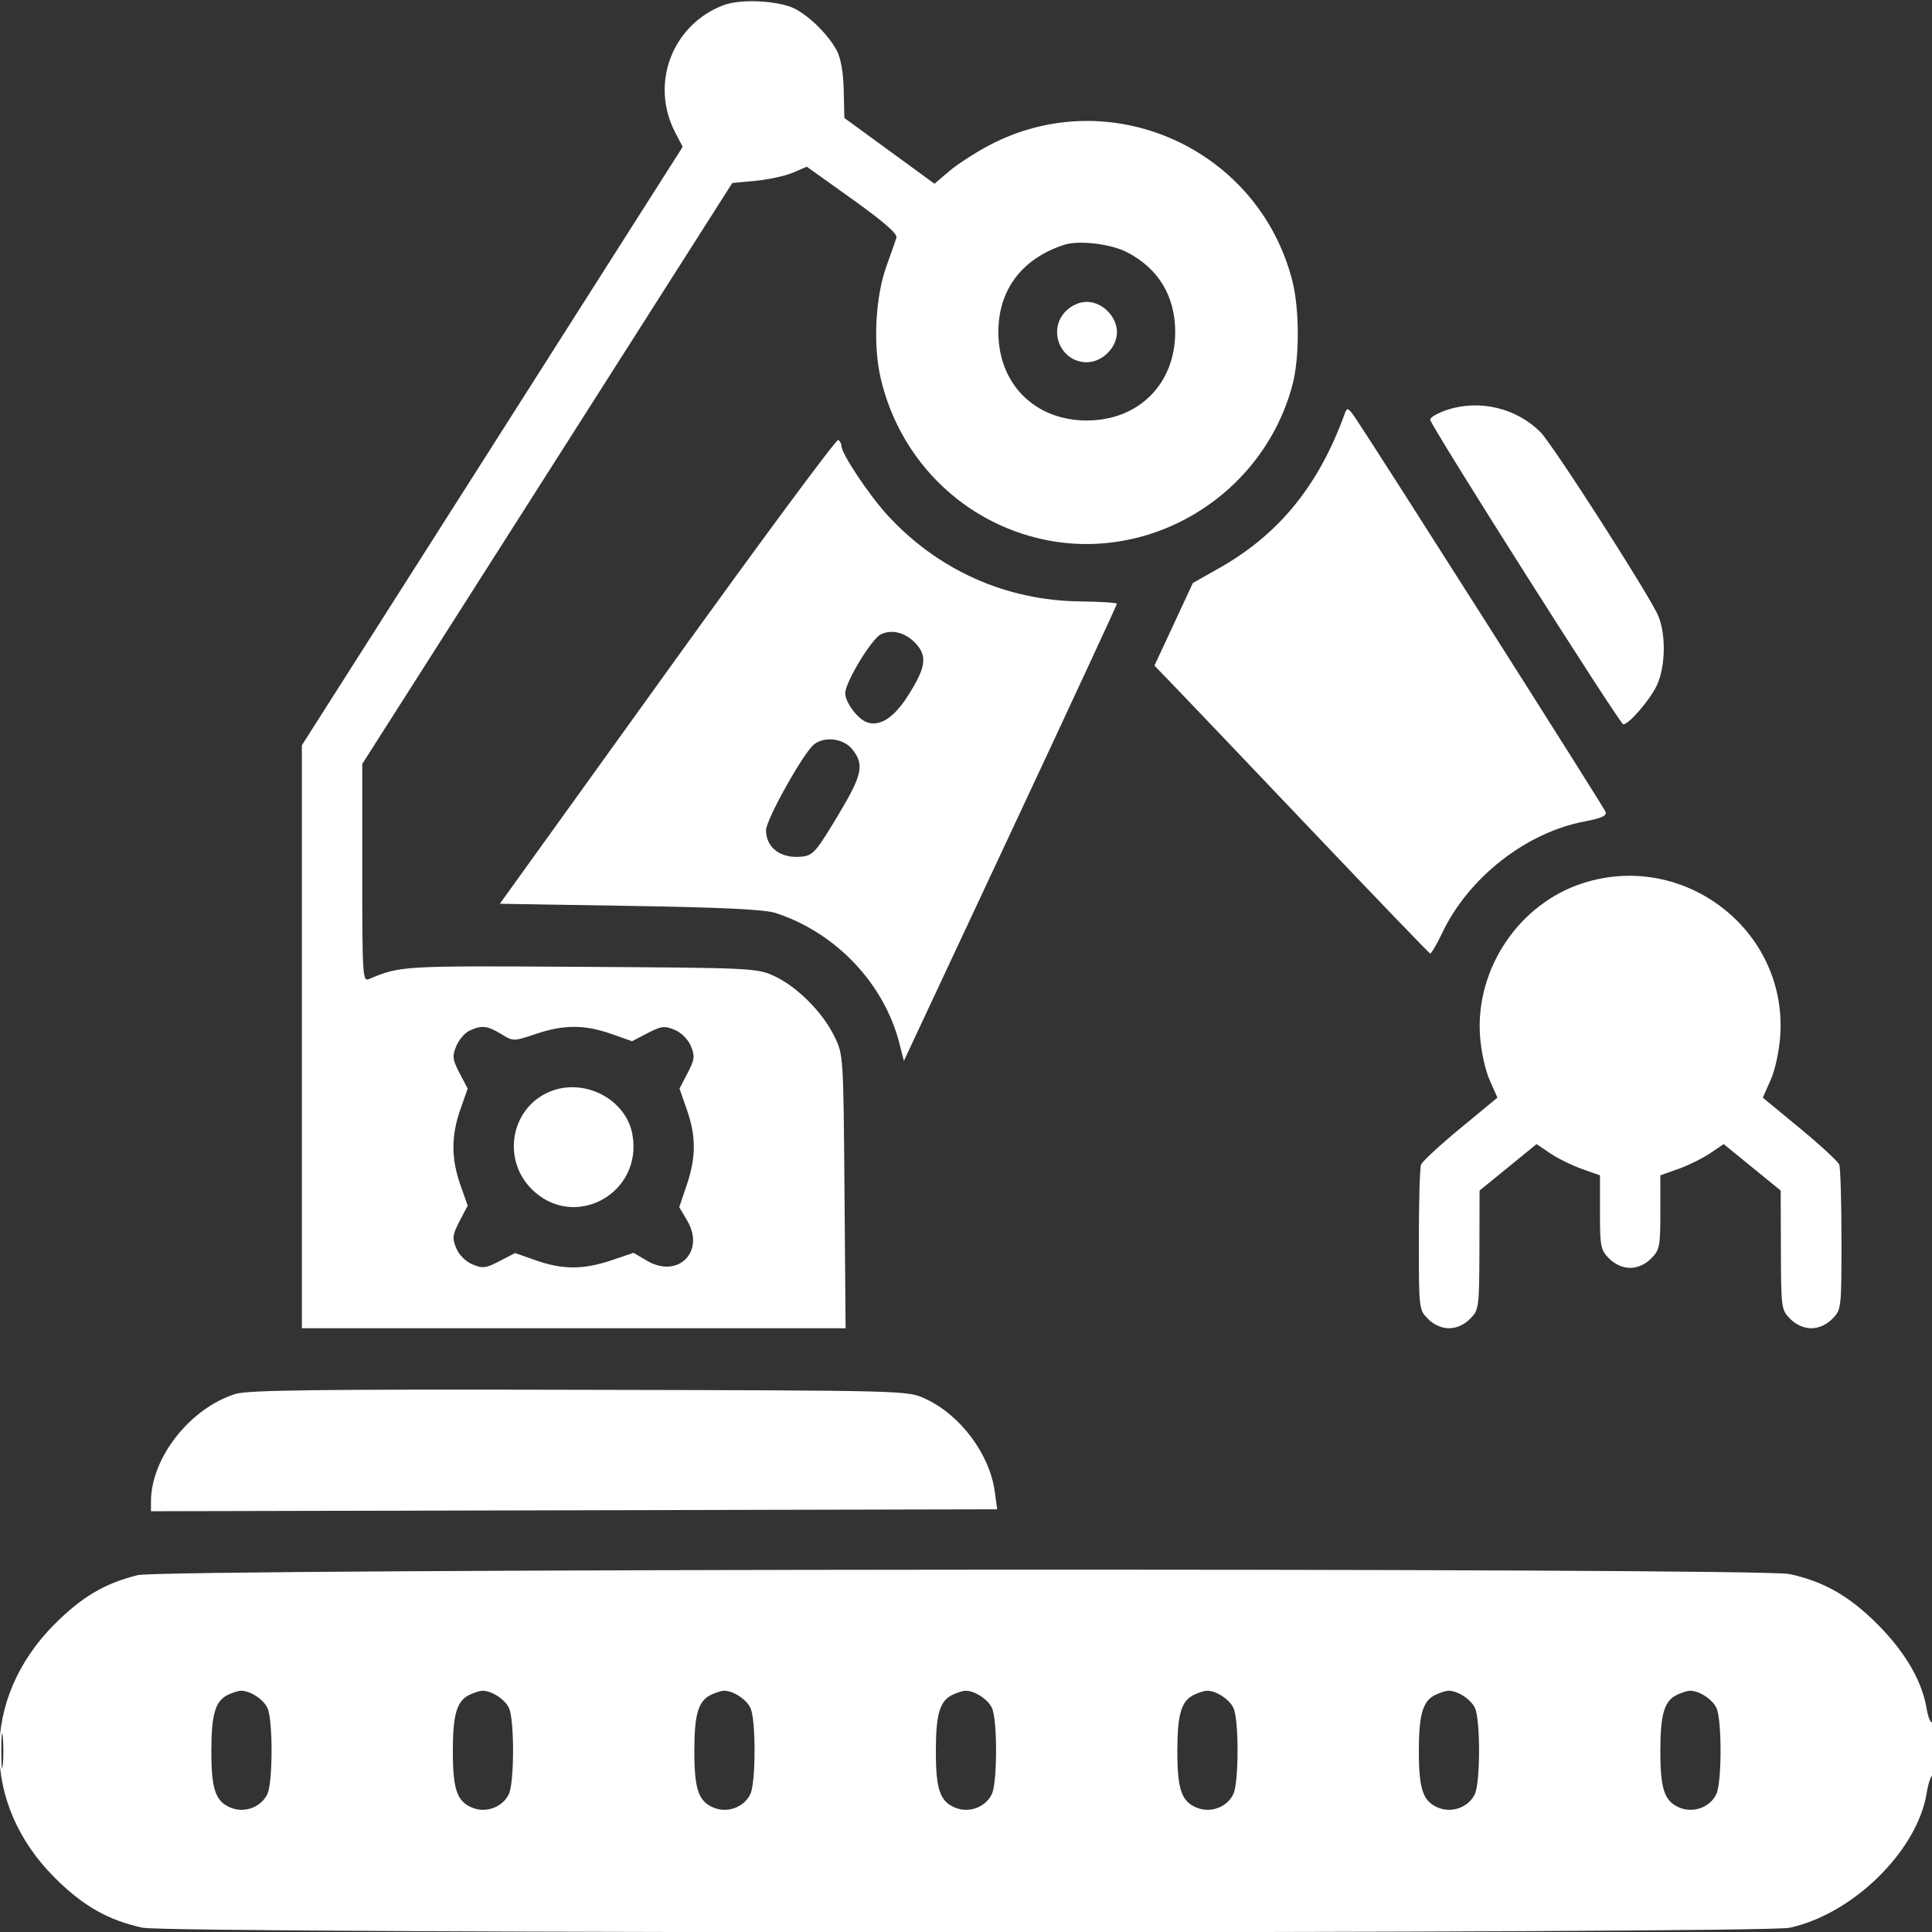 <svg width="28" height="28" viewBox="0 0 28 28" fill="none" xmlns="http://www.w3.org/2000/svg">
    <rect x="0" y="0" width="28" height="28" fill="#333333" stroke="none"/>
    <g clip-path="url(#clip0_1079_304)">
        <path fill-rule="evenodd" clip-rule="evenodd" d="M10.491 0.073C9.745 0.352 9.416 1.21 9.785 1.918L9.894 2.128L7.135 6.465L4.375 10.801V15.025V19.25H8.315H12.255L12.239 17.268C12.223 15.29 12.223 15.284 12.089 15.013C11.918 14.666 11.55 14.298 11.222 14.146C10.972 14.03 10.899 14.027 8.415 14.012C5.825 13.996 5.801 13.997 5.346 14.19C5.256 14.228 5.25 14.134 5.25 12.651V11.072L7.932 6.862L10.613 2.652L10.953 2.62C11.14 2.602 11.383 2.549 11.493 2.502L11.693 2.416L12.356 2.89C12.807 3.212 13.01 3.389 12.992 3.445C12.978 3.49 12.913 3.675 12.848 3.855C12.686 4.304 12.65 5.002 12.765 5.488C13.032 6.624 13.893 7.508 15.01 7.792C16.622 8.203 18.299 7.204 18.732 5.576C18.835 5.187 18.834 4.483 18.73 4.072C18.239 2.146 16.083 1.183 14.334 2.107C14.135 2.212 13.876 2.38 13.758 2.48L13.543 2.663L12.89 2.186L12.237 1.71L12.228 1.306C12.222 1.049 12.185 0.84 12.126 0.73C12.008 0.509 11.738 0.239 11.522 0.128C11.292 0.009 10.741 -0.02 10.491 0.073ZM15.422 3.548C14.809 3.749 14.469 4.2 14.469 4.813C14.469 5.564 14.998 6.094 15.75 6.094C16.502 6.094 17.032 5.564 17.032 4.813C17.032 4.291 16.789 3.89 16.331 3.654C16.095 3.533 15.632 3.479 15.422 3.548ZM15.447 4.509C15.176 4.781 15.368 5.25 15.75 5.25C15.975 5.25 16.188 5.037 16.188 4.813C16.188 4.588 15.975 4.375 15.75 4.375C15.644 4.375 15.531 4.425 15.447 4.509ZM20.986 5.936C20.844 5.982 20.727 6.047 20.727 6.082C20.727 6.159 23.474 10.493 23.525 10.497C23.605 10.503 23.92 10.135 24.015 9.927C24.138 9.656 24.146 9.198 24.033 8.926C23.914 8.641 22.503 6.439 22.324 6.261C21.979 5.916 21.451 5.788 20.986 5.936ZM19.49 5.992C19.115 7.032 18.539 7.741 17.674 8.231L17.288 8.449L17.01 9.048L16.731 9.646L17.024 9.95C17.186 10.117 18.078 11.054 19.007 12.031C19.937 13.009 20.71 13.813 20.726 13.819C20.741 13.825 20.821 13.69 20.903 13.518C21.285 12.717 22.116 12.067 22.961 11.906C23.213 11.858 23.291 11.822 23.269 11.765C23.243 11.695 19.959 6.526 19.654 6.074C19.541 5.907 19.524 5.898 19.49 5.992ZM9.673 9.722L7.244 13.098L9.132 13.129C10.453 13.15 11.085 13.181 11.238 13.231C12.111 13.513 12.814 14.253 13.035 15.122L13.1 15.375L14.644 12.076C15.493 10.262 16.188 8.765 16.187 8.75C16.187 8.735 15.947 8.72 15.654 8.716C14.577 8.704 13.588 8.26 12.859 7.463C12.588 7.166 12.195 6.574 12.195 6.463C12.195 6.431 12.174 6.392 12.148 6.376C12.122 6.36 11.008 7.865 9.673 9.722ZM12.765 9.194C12.629 9.262 12.25 9.888 12.25 10.046C12.25 10.183 12.436 10.428 12.572 10.471C12.757 10.529 12.957 10.399 13.153 10.092C13.415 9.683 13.443 9.517 13.28 9.335C13.132 9.169 12.928 9.113 12.765 9.194ZM11.799 10.787C11.649 10.901 11.102 11.879 11.102 12.032C11.102 12.288 11.318 12.447 11.621 12.415C11.785 12.398 11.829 12.346 12.163 11.787C12.497 11.228 12.527 11.081 12.355 10.863C12.23 10.703 11.957 10.666 11.799 10.787ZM22.942 12.799C22.02 13.095 21.386 14.031 21.449 15.003C21.464 15.23 21.523 15.503 21.588 15.651L21.702 15.908L21.164 16.352C20.869 16.596 20.612 16.833 20.595 16.879C20.577 16.925 20.563 17.416 20.563 17.972C20.563 18.971 20.564 18.983 20.697 19.116C20.782 19.2 20.894 19.25 21 19.25C21.107 19.25 21.219 19.2 21.303 19.116C21.434 18.985 21.438 18.96 21.441 18.118L21.443 17.254L21.856 16.918L22.269 16.581L22.464 16.713C22.571 16.786 22.778 16.888 22.923 16.94L23.188 17.034V17.57C23.188 18.067 23.198 18.116 23.322 18.241C23.407 18.325 23.519 18.375 23.625 18.375C23.732 18.375 23.844 18.325 23.928 18.241C24.053 18.116 24.063 18.067 24.063 17.57V17.034L24.327 16.94C24.472 16.888 24.679 16.786 24.786 16.713L24.981 16.581L25.394 16.918L25.807 17.254L25.81 18.118C25.813 18.96 25.816 18.985 25.947 19.116C26.032 19.2 26.144 19.25 26.25 19.25C26.357 19.25 26.469 19.2 26.553 19.116C26.686 18.983 26.688 18.971 26.688 17.972C26.688 17.416 26.673 16.925 26.656 16.879C26.638 16.833 26.382 16.596 26.086 16.352L25.548 15.908L25.662 15.651C25.728 15.503 25.786 15.23 25.801 15.003C25.9 13.479 24.407 12.329 22.942 12.799ZM6.799 14.94C6.733 14.972 6.649 15.072 6.612 15.162C6.552 15.306 6.558 15.356 6.66 15.552L6.778 15.777L6.672 16.078C6.538 16.459 6.538 16.791 6.672 17.172L6.778 17.473L6.66 17.698C6.558 17.895 6.552 17.944 6.612 18.09C6.653 18.187 6.75 18.285 6.848 18.325C6.994 18.386 7.043 18.38 7.24 18.277L7.465 18.16L7.766 18.266C8.153 18.402 8.455 18.402 8.859 18.266L9.182 18.157L9.375 18.271C9.826 18.537 10.225 18.14 9.959 17.689L9.844 17.495L9.954 17.171C10.089 16.768 10.089 16.465 9.953 16.078L9.848 15.777L9.965 15.552C10.068 15.355 10.073 15.306 10.013 15.161C9.972 15.063 9.875 14.965 9.777 14.925C9.631 14.864 9.583 14.87 9.385 14.973L9.16 15.09L8.86 14.984C8.472 14.848 8.17 14.848 7.765 14.985C7.441 15.094 7.441 15.094 7.261 14.985C7.062 14.863 6.975 14.855 6.799 14.94ZM7.954 15.827C7.403 16.067 7.272 16.801 7.705 17.233C8.319 17.847 9.326 17.297 9.164 16.435C9.067 15.92 8.452 15.61 7.954 15.827ZM3.412 20.202C2.752 20.41 2.188 21.129 2.188 21.762V21.902L8.32 21.888L14.452 21.874L14.417 21.617C14.342 21.072 13.919 20.507 13.409 20.271C13.153 20.152 13.15 20.152 8.395 20.142C4.628 20.133 3.59 20.146 3.412 20.202ZM1.996 22.828C1.516 22.948 1.189 23.141 0.79 23.54C-0.278 24.609 -0.278 26.142 0.79 27.21C1.202 27.622 1.57 27.831 2.067 27.938C2.479 28.026 25.518 28.026 25.933 27.939C26.852 27.743 27.789 26.823 27.923 25.985C27.943 25.859 27.981 25.742 28.007 25.726C28.033 25.71 28.055 25.524 28.055 25.314C28.055 25.103 28.033 24.944 28.007 24.961C27.981 24.977 27.944 24.892 27.924 24.773C27.86 24.368 27.613 23.944 27.21 23.54C26.798 23.128 26.43 22.919 25.933 22.812C25.494 22.718 2.374 22.733 1.996 22.828ZM3.301 24.564C3.12 24.652 3.063 24.847 3.063 25.375C3.063 25.933 3.122 26.107 3.343 26.198C3.545 26.282 3.788 26.19 3.876 25.998C3.955 25.823 3.956 24.929 3.877 24.755C3.818 24.625 3.616 24.496 3.484 24.504C3.448 24.506 3.366 24.533 3.301 24.564ZM6.801 24.564C6.62 24.652 6.563 24.847 6.563 25.375C6.563 25.933 6.622 26.107 6.843 26.198C7.045 26.282 7.288 26.19 7.376 25.998C7.455 25.823 7.456 24.929 7.377 24.755C7.318 24.625 7.116 24.496 6.984 24.504C6.948 24.506 6.866 24.533 6.801 24.564ZM10.301 24.564C10.12 24.652 10.063 24.847 10.063 25.375C10.063 25.933 10.122 26.107 10.343 26.198C10.545 26.282 10.788 26.19 10.876 25.998C10.955 25.823 10.956 24.929 10.877 24.755C10.818 24.625 10.616 24.496 10.484 24.504C10.448 24.506 10.366 24.533 10.301 24.564ZM13.801 24.564C13.62 24.652 13.563 24.847 13.563 25.375C13.563 25.933 13.622 26.107 13.843 26.198C14.045 26.282 14.288 26.19 14.376 25.998C14.455 25.823 14.456 24.929 14.377 24.755C14.318 24.625 14.116 24.496 13.984 24.504C13.948 24.506 13.866 24.533 13.801 24.564ZM17.301 24.564C17.12 24.652 17.063 24.847 17.063 25.375C17.063 25.933 17.122 26.107 17.343 26.198C17.545 26.282 17.788 26.19 17.876 25.998C17.955 25.823 17.956 24.929 17.877 24.755C17.818 24.625 17.616 24.496 17.484 24.504C17.448 24.506 17.366 24.533 17.301 24.564ZM20.801 24.564C20.62 24.652 20.563 24.847 20.563 25.375C20.563 25.933 20.622 26.107 20.843 26.198C21.045 26.282 21.288 26.19 21.376 25.998C21.455 25.823 21.456 24.929 21.377 24.755C21.318 24.625 21.116 24.496 20.984 24.504C20.948 24.506 20.866 24.533 20.801 24.564ZM24.301 24.564C24.12 24.652 24.063 24.847 24.063 25.375C24.063 25.933 24.122 26.107 24.343 26.198C24.545 26.282 24.788 26.19 24.876 25.998C24.955 25.823 24.956 24.929 24.877 24.755C24.818 24.625 24.616 24.496 24.484 24.504C24.448 24.506 24.366 24.533 24.301 24.564ZM0.019 25.375C0.019 25.601 0.028 25.693 0.04 25.58C0.052 25.467 0.052 25.283 0.04 25.17C0.028 25.057 0.019 25.149 0.019 25.375Z" fill="white"/>
    </g>
    <defs>
        <clipPath id="clip0_1079_304">
            <rect width="28" height="28" fill="white"/>
        </clipPath>
    </defs>
</svg>